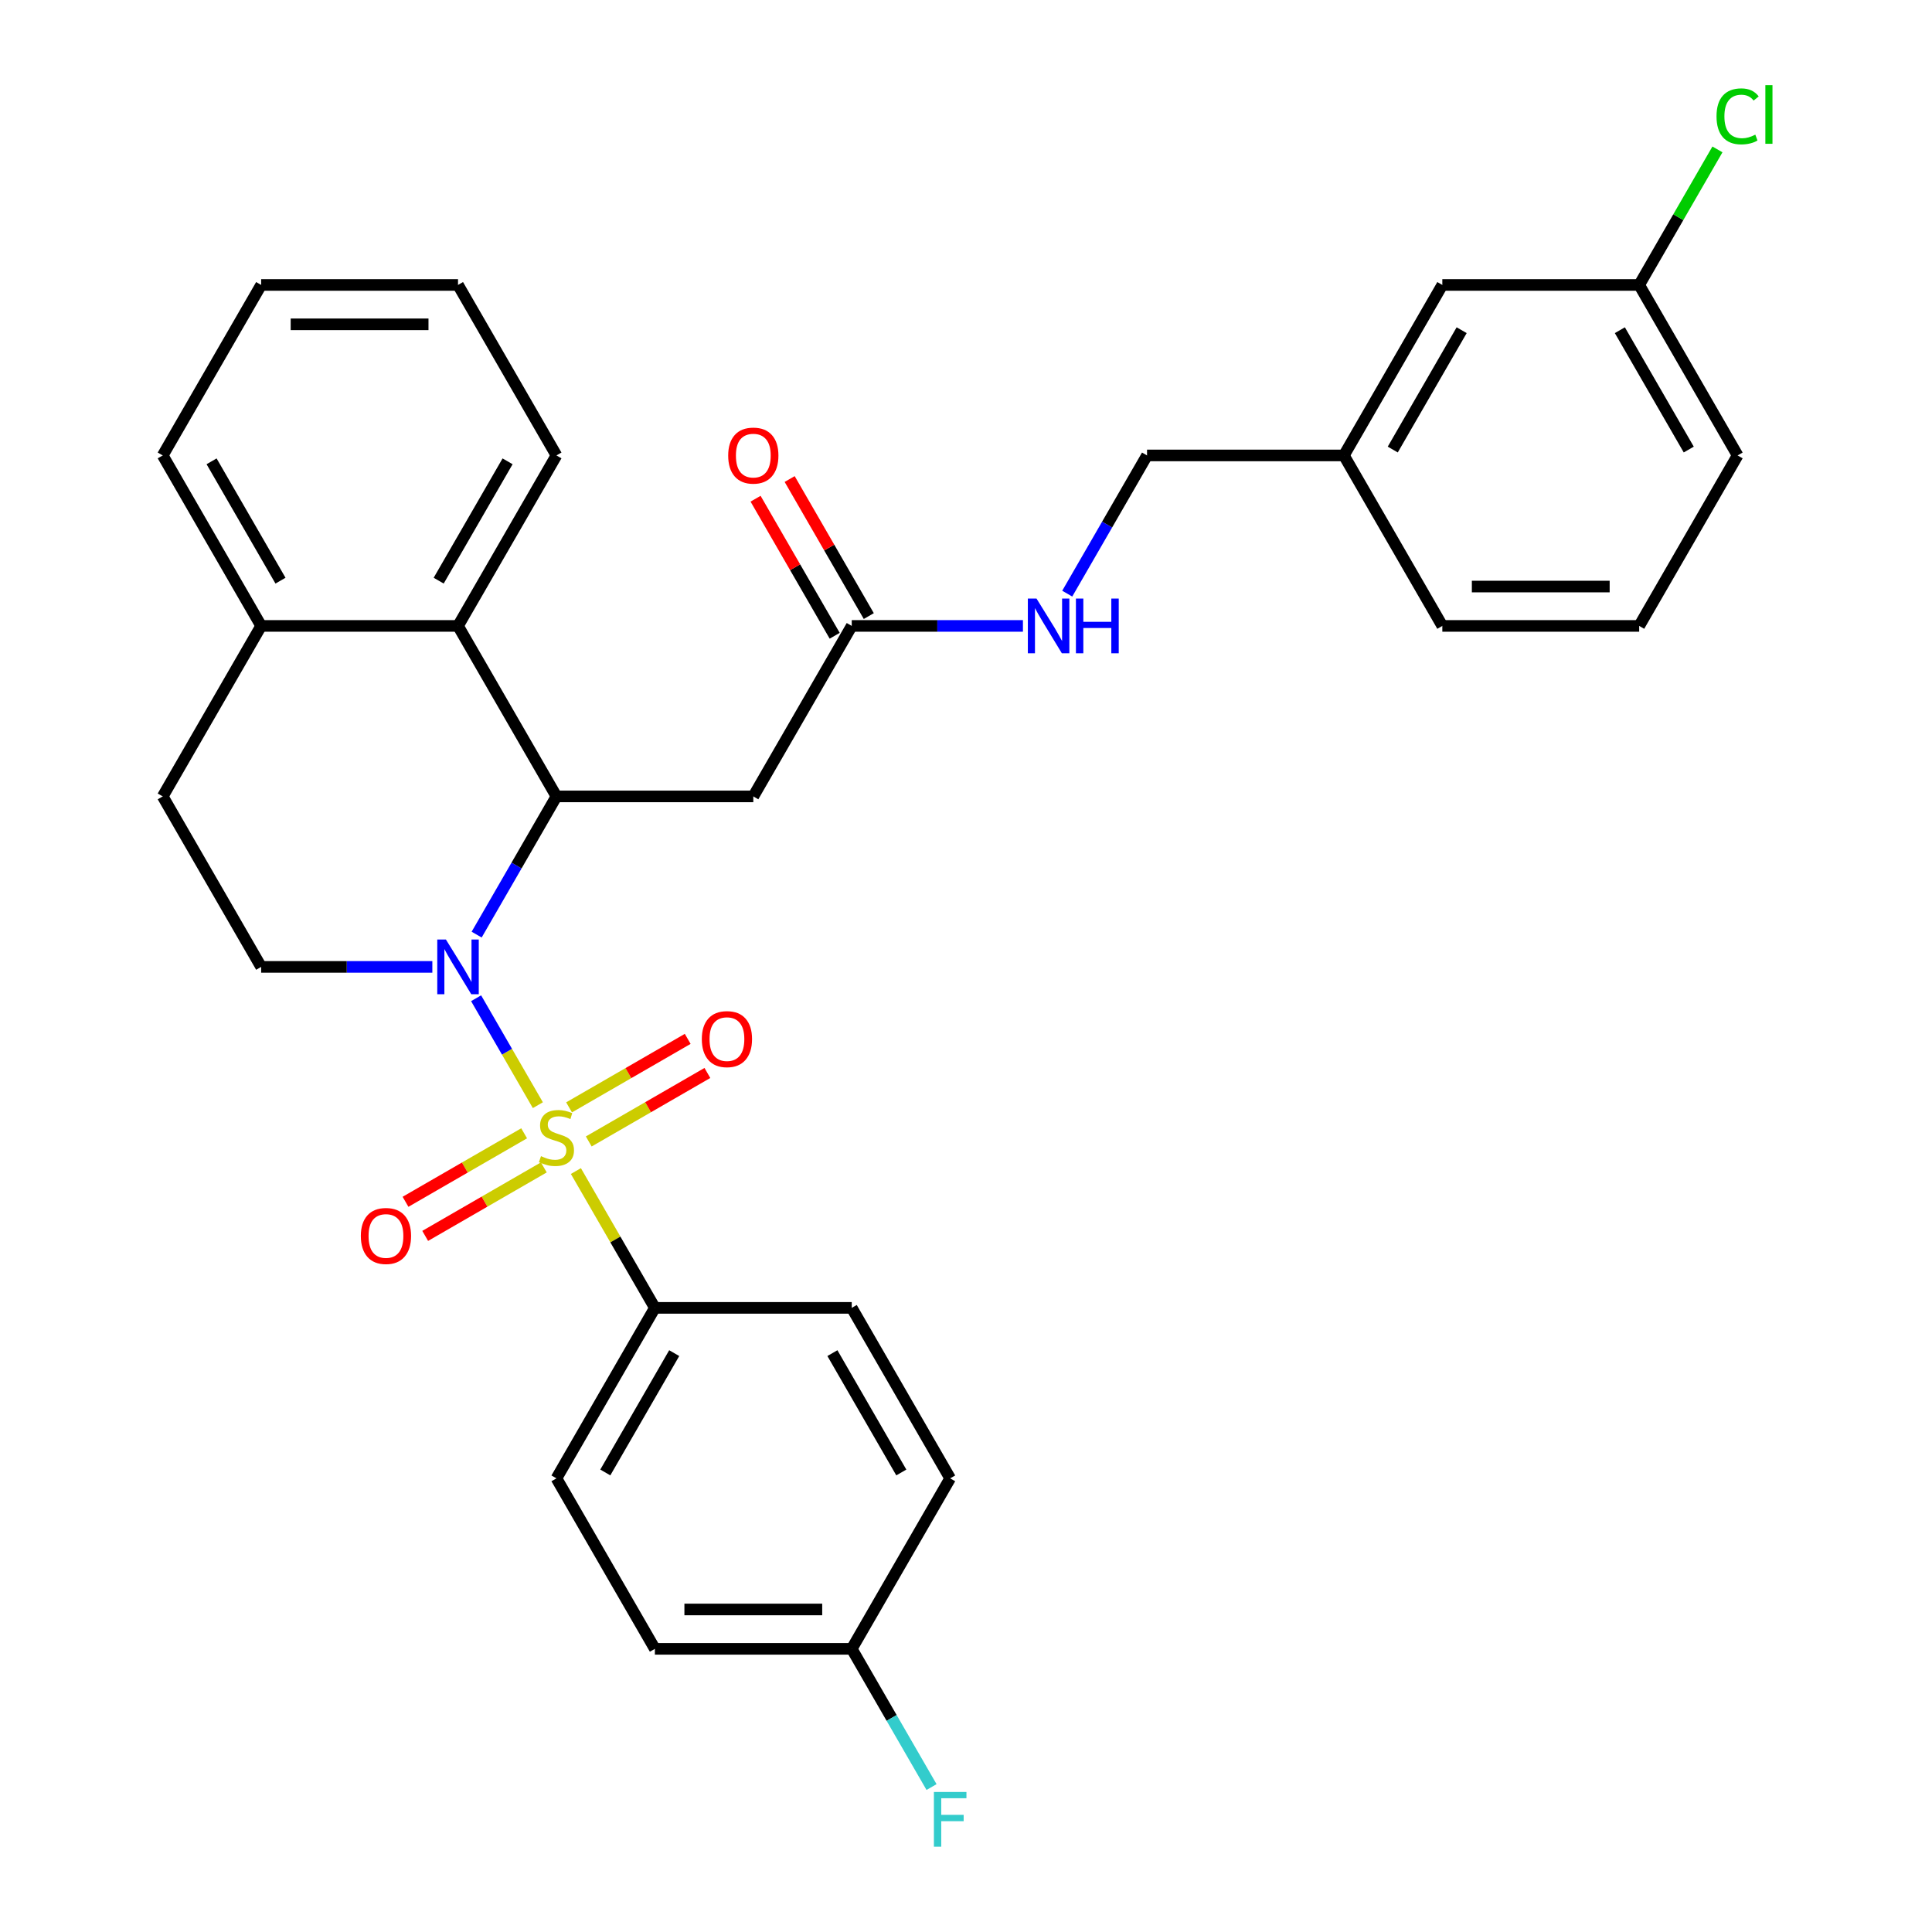 <?xml version='1.0' encoding='iso-8859-1'?>
<svg version='1.1' baseProfile='full'
              xmlns='http://www.w3.org/2000/svg'
                      xmlns:rdkit='http://www.rdkit.org/xml'
                      xmlns:xlink='http://www.w3.org/1999/xlink'
                  xml:space='preserve'
width='1000px' height='1000px' viewBox='0 0 1000 1000'>
<!-- END OF HEADER -->
<rect style='opacity:1.0;fill:#FFFFFF;stroke:none' width='1000' height='1000' x='0' y='0'> </rect>
<path class='bond-0' d='M 278.393,572.04 L 262.415,544.365' style='fill:none;fill-rule:evenodd;stroke:#CCCC00;stroke-width:6px;stroke-linecap:butt;stroke-linejoin:miter;stroke-opacity:1' />
<path class='bond-0' d='M 262.415,544.365 L 246.436,516.689' style='fill:none;fill-rule:evenodd;stroke:#0000FF;stroke-width:6px;stroke-linecap:butt;stroke-linejoin:miter;stroke-opacity:1' />
<path class='bond-4' d='M 298.078,606.135 L 318.521,641.543' style='fill:none;fill-rule:evenodd;stroke:#CCCC00;stroke-width:6px;stroke-linecap:butt;stroke-linejoin:miter;stroke-opacity:1' />
<path class='bond-4' d='M 318.521,641.543 L 338.964,676.951' style='fill:none;fill-rule:evenodd;stroke:#000000;stroke-width:6px;stroke-linecap:butt;stroke-linejoin:miter;stroke-opacity:1' />
<path class='bond-7' d='M 304.738,590.819 L 335.441,573.093' style='fill:none;fill-rule:evenodd;stroke:#CCCC00;stroke-width:6px;stroke-linecap:butt;stroke-linejoin:miter;stroke-opacity:1' />
<path class='bond-7' d='M 335.441,573.093 L 366.143,555.366' style='fill:none;fill-rule:evenodd;stroke:#FF0000;stroke-width:6px;stroke-linecap:butt;stroke-linejoin:miter;stroke-opacity:1' />
<path class='bond-7' d='M 294.549,573.17 L 325.251,555.444' style='fill:none;fill-rule:evenodd;stroke:#CCCC00;stroke-width:6px;stroke-linecap:butt;stroke-linejoin:miter;stroke-opacity:1' />
<path class='bond-7' d='M 325.251,555.444 L 355.953,537.718' style='fill:none;fill-rule:evenodd;stroke:#FF0000;stroke-width:6px;stroke-linecap:butt;stroke-linejoin:miter;stroke-opacity:1' />
<path class='bond-8' d='M 271.294,586.596 L 240.591,604.322' style='fill:none;fill-rule:evenodd;stroke:#CCCC00;stroke-width:6px;stroke-linecap:butt;stroke-linejoin:miter;stroke-opacity:1' />
<path class='bond-8' d='M 240.591,604.322 L 209.889,622.048' style='fill:none;fill-rule:evenodd;stroke:#FF0000;stroke-width:6px;stroke-linecap:butt;stroke-linejoin:miter;stroke-opacity:1' />
<path class='bond-8' d='M 281.483,604.245 L 250.781,621.971' style='fill:none;fill-rule:evenodd;stroke:#CCCC00;stroke-width:6px;stroke-linecap:butt;stroke-linejoin:miter;stroke-opacity:1' />
<path class='bond-8' d='M 250.781,621.971 L 220.078,639.697' style='fill:none;fill-rule:evenodd;stroke:#FF0000;stroke-width:6px;stroke-linecap:butt;stroke-linejoin:miter;stroke-opacity:1' />
<path class='bond-1' d='M 246.714,483.756 L 267.365,447.988' style='fill:none;fill-rule:evenodd;stroke:#0000FF;stroke-width:6px;stroke-linecap:butt;stroke-linejoin:miter;stroke-opacity:1' />
<path class='bond-1' d='M 267.365,447.988 L 288.016,412.219' style='fill:none;fill-rule:evenodd;stroke:#000000;stroke-width:6px;stroke-linecap:butt;stroke-linejoin:miter;stroke-opacity:1' />
<path class='bond-5' d='M 223.781,500.463 L 179.477,500.463' style='fill:none;fill-rule:evenodd;stroke:#0000FF;stroke-width:6px;stroke-linecap:butt;stroke-linejoin:miter;stroke-opacity:1' />
<path class='bond-5' d='M 179.477,500.463 L 135.173,500.463' style='fill:none;fill-rule:evenodd;stroke:#000000;stroke-width:6px;stroke-linecap:butt;stroke-linejoin:miter;stroke-opacity:1' />
<path class='bond-2' d='M 288.016,412.219 L 389.911,412.219' style='fill:none;fill-rule:evenodd;stroke:#000000;stroke-width:6px;stroke-linecap:butt;stroke-linejoin:miter;stroke-opacity:1' />
<path class='bond-3' d='M 288.016,412.219 L 237.068,323.975' style='fill:none;fill-rule:evenodd;stroke:#000000;stroke-width:6px;stroke-linecap:butt;stroke-linejoin:miter;stroke-opacity:1' />
<path class='bond-6' d='M 389.911,412.219 L 440.859,323.975' style='fill:none;fill-rule:evenodd;stroke:#000000;stroke-width:6px;stroke-linecap:butt;stroke-linejoin:miter;stroke-opacity:1' />
<path class='bond-24' d='M 237.068,323.975 L 288.016,235.731' style='fill:none;fill-rule:evenodd;stroke:#000000;stroke-width:6px;stroke-linecap:butt;stroke-linejoin:miter;stroke-opacity:1' />
<path class='bond-24' d='M 227.062,300.549 L 262.725,238.778' style='fill:none;fill-rule:evenodd;stroke:#000000;stroke-width:6px;stroke-linecap:butt;stroke-linejoin:miter;stroke-opacity:1' />
<path class='bond-32' d='M 237.068,323.975 L 135.173,323.975' style='fill:none;fill-rule:evenodd;stroke:#000000;stroke-width:6px;stroke-linecap:butt;stroke-linejoin:miter;stroke-opacity:1' />
<path class='bond-13' d='M 338.964,676.951 L 288.016,765.195' style='fill:none;fill-rule:evenodd;stroke:#000000;stroke-width:6px;stroke-linecap:butt;stroke-linejoin:miter;stroke-opacity:1' />
<path class='bond-13' d='M 348.97,700.377 L 313.307,762.148' style='fill:none;fill-rule:evenodd;stroke:#000000;stroke-width:6px;stroke-linecap:butt;stroke-linejoin:miter;stroke-opacity:1' />
<path class='bond-14' d='M 338.964,676.951 L 440.859,676.951' style='fill:none;fill-rule:evenodd;stroke:#000000;stroke-width:6px;stroke-linecap:butt;stroke-linejoin:miter;stroke-opacity:1' />
<path class='bond-11' d='M 135.173,500.463 L 84.225,412.219' style='fill:none;fill-rule:evenodd;stroke:#000000;stroke-width:6px;stroke-linecap:butt;stroke-linejoin:miter;stroke-opacity:1' />
<path class='bond-10' d='M 440.859,323.975 L 485.163,323.975' style='fill:none;fill-rule:evenodd;stroke:#000000;stroke-width:6px;stroke-linecap:butt;stroke-linejoin:miter;stroke-opacity:1' />
<path class='bond-10' d='M 485.163,323.975 L 529.467,323.975' style='fill:none;fill-rule:evenodd;stroke:#0000FF;stroke-width:6px;stroke-linecap:butt;stroke-linejoin:miter;stroke-opacity:1' />
<path class='bond-12' d='M 449.684,318.88 L 429.206,283.412' style='fill:none;fill-rule:evenodd;stroke:#000000;stroke-width:6px;stroke-linecap:butt;stroke-linejoin:miter;stroke-opacity:1' />
<path class='bond-12' d='M 429.206,283.412 L 408.728,247.944' style='fill:none;fill-rule:evenodd;stroke:#FF0000;stroke-width:6px;stroke-linecap:butt;stroke-linejoin:miter;stroke-opacity:1' />
<path class='bond-12' d='M 432.035,329.07 L 411.557,293.602' style='fill:none;fill-rule:evenodd;stroke:#000000;stroke-width:6px;stroke-linecap:butt;stroke-linejoin:miter;stroke-opacity:1' />
<path class='bond-12' d='M 411.557,293.602 L 391.079,258.133' style='fill:none;fill-rule:evenodd;stroke:#FF0000;stroke-width:6px;stroke-linecap:butt;stroke-linejoin:miter;stroke-opacity:1' />
<path class='bond-9' d='M 135.173,323.975 L 84.225,412.219' style='fill:none;fill-rule:evenodd;stroke:#000000;stroke-width:6px;stroke-linecap:butt;stroke-linejoin:miter;stroke-opacity:1' />
<path class='bond-26' d='M 135.173,323.975 L 84.225,235.731' style='fill:none;fill-rule:evenodd;stroke:#000000;stroke-width:6px;stroke-linecap:butt;stroke-linejoin:miter;stroke-opacity:1' />
<path class='bond-26' d='M 145.179,300.549 L 109.516,238.778' style='fill:none;fill-rule:evenodd;stroke:#000000;stroke-width:6px;stroke-linecap:butt;stroke-linejoin:miter;stroke-opacity:1' />
<path class='bond-16' d='M 552.401,307.268 L 573.051,271.499' style='fill:none;fill-rule:evenodd;stroke:#0000FF;stroke-width:6px;stroke-linecap:butt;stroke-linejoin:miter;stroke-opacity:1' />
<path class='bond-16' d='M 573.051,271.499 L 593.702,235.731' style='fill:none;fill-rule:evenodd;stroke:#000000;stroke-width:6px;stroke-linecap:butt;stroke-linejoin:miter;stroke-opacity:1' />
<path class='bond-21' d='M 288.016,765.195 L 338.964,853.439' style='fill:none;fill-rule:evenodd;stroke:#000000;stroke-width:6px;stroke-linecap:butt;stroke-linejoin:miter;stroke-opacity:1' />
<path class='bond-20' d='M 440.859,676.951 L 491.807,765.195' style='fill:none;fill-rule:evenodd;stroke:#000000;stroke-width:6px;stroke-linecap:butt;stroke-linejoin:miter;stroke-opacity:1' />
<path class='bond-20' d='M 430.852,700.377 L 466.516,762.148' style='fill:none;fill-rule:evenodd;stroke:#000000;stroke-width:6px;stroke-linecap:butt;stroke-linejoin:miter;stroke-opacity:1' />
<path class='bond-15' d='M 440.859,853.439 L 491.807,765.195' style='fill:none;fill-rule:evenodd;stroke:#000000;stroke-width:6px;stroke-linecap:butt;stroke-linejoin:miter;stroke-opacity:1' />
<path class='bond-22' d='M 440.859,853.439 L 461.51,889.208' style='fill:none;fill-rule:evenodd;stroke:#000000;stroke-width:6px;stroke-linecap:butt;stroke-linejoin:miter;stroke-opacity:1' />
<path class='bond-22' d='M 461.51,889.208 L 482.161,924.976' style='fill:none;fill-rule:evenodd;stroke:#33CCCC;stroke-width:6px;stroke-linecap:butt;stroke-linejoin:miter;stroke-opacity:1' />
<path class='bond-31' d='M 440.859,853.439 L 338.964,853.439' style='fill:none;fill-rule:evenodd;stroke:#000000;stroke-width:6px;stroke-linecap:butt;stroke-linejoin:miter;stroke-opacity:1' />
<path class='bond-31' d='M 425.575,833.06 L 354.248,833.06' style='fill:none;fill-rule:evenodd;stroke:#000000;stroke-width:6px;stroke-linecap:butt;stroke-linejoin:miter;stroke-opacity:1' />
<path class='bond-19' d='M 593.702,235.731 L 695.598,235.731' style='fill:none;fill-rule:evenodd;stroke:#000000;stroke-width:6px;stroke-linecap:butt;stroke-linejoin:miter;stroke-opacity:1' />
<path class='bond-17' d='M 746.545,147.487 L 695.598,235.731' style='fill:none;fill-rule:evenodd;stroke:#000000;stroke-width:6px;stroke-linecap:butt;stroke-linejoin:miter;stroke-opacity:1' />
<path class='bond-17' d='M 756.552,170.913 L 720.889,232.684' style='fill:none;fill-rule:evenodd;stroke:#000000;stroke-width:6px;stroke-linecap:butt;stroke-linejoin:miter;stroke-opacity:1' />
<path class='bond-18' d='M 746.545,147.487 L 848.441,147.487' style='fill:none;fill-rule:evenodd;stroke:#000000;stroke-width:6px;stroke-linecap:butt;stroke-linejoin:miter;stroke-opacity:1' />
<path class='bond-23' d='M 848.441,147.487 L 868.693,112.409' style='fill:none;fill-rule:evenodd;stroke:#000000;stroke-width:6px;stroke-linecap:butt;stroke-linejoin:miter;stroke-opacity:1' />
<path class='bond-23' d='M 868.693,112.409 L 888.946,77.33' style='fill:none;fill-rule:evenodd;stroke:#00CC00;stroke-width:6px;stroke-linecap:butt;stroke-linejoin:miter;stroke-opacity:1' />
<path class='bond-34' d='M 848.441,147.487 L 899.389,235.731' style='fill:none;fill-rule:evenodd;stroke:#000000;stroke-width:6px;stroke-linecap:butt;stroke-linejoin:miter;stroke-opacity:1' />
<path class='bond-34' d='M 838.434,170.913 L 874.098,232.684' style='fill:none;fill-rule:evenodd;stroke:#000000;stroke-width:6px;stroke-linecap:butt;stroke-linejoin:miter;stroke-opacity:1' />
<path class='bond-28' d='M 695.598,235.731 L 746.545,323.975' style='fill:none;fill-rule:evenodd;stroke:#000000;stroke-width:6px;stroke-linecap:butt;stroke-linejoin:miter;stroke-opacity:1' />
<path class='bond-29' d='M 288.016,235.731 L 237.068,147.487' style='fill:none;fill-rule:evenodd;stroke:#000000;stroke-width:6px;stroke-linecap:butt;stroke-linejoin:miter;stroke-opacity:1' />
<path class='bond-25' d='M 848.441,323.975 L 746.545,323.975' style='fill:none;fill-rule:evenodd;stroke:#000000;stroke-width:6px;stroke-linecap:butt;stroke-linejoin:miter;stroke-opacity:1' />
<path class='bond-25' d='M 833.157,303.596 L 761.83,303.596' style='fill:none;fill-rule:evenodd;stroke:#000000;stroke-width:6px;stroke-linecap:butt;stroke-linejoin:miter;stroke-opacity:1' />
<path class='bond-27' d='M 848.441,323.975 L 899.389,235.731' style='fill:none;fill-rule:evenodd;stroke:#000000;stroke-width:6px;stroke-linecap:butt;stroke-linejoin:miter;stroke-opacity:1' />
<path class='bond-30' d='M 84.225,235.731 L 135.173,147.487' style='fill:none;fill-rule:evenodd;stroke:#000000;stroke-width:6px;stroke-linecap:butt;stroke-linejoin:miter;stroke-opacity:1' />
<path class='bond-33' d='M 237.068,147.487 L 135.173,147.487' style='fill:none;fill-rule:evenodd;stroke:#000000;stroke-width:6px;stroke-linecap:butt;stroke-linejoin:miter;stroke-opacity:1' />
<path class='bond-33' d='M 221.784,167.866 L 150.457,167.866' style='fill:none;fill-rule:evenodd;stroke:#000000;stroke-width:6px;stroke-linecap:butt;stroke-linejoin:miter;stroke-opacity:1' />
<path  class='atom-0' d='M 280.016 598.427
Q 280.336 598.547, 281.656 599.107
Q 282.976 599.667, 284.416 600.027
Q 285.896 600.347, 287.336 600.347
Q 290.016 600.347, 291.576 599.067
Q 293.136 597.747, 293.136 595.467
Q 293.136 593.907, 292.336 592.947
Q 291.576 591.987, 290.376 591.467
Q 289.176 590.947, 287.176 590.347
Q 284.656 589.587, 283.136 588.867
Q 281.656 588.147, 280.576 586.627
Q 279.536 585.107, 279.536 582.547
Q 279.536 578.987, 281.936 576.787
Q 284.376 574.587, 289.176 574.587
Q 292.456 574.587, 296.176 576.147
L 295.256 579.227
Q 291.856 577.827, 289.296 577.827
Q 286.536 577.827, 285.016 578.987
Q 283.496 580.107, 283.536 582.067
Q 283.536 583.587, 284.296 584.507
Q 285.096 585.427, 286.216 585.947
Q 287.376 586.467, 289.296 587.067
Q 291.856 587.867, 293.376 588.667
Q 294.896 589.467, 295.976 591.107
Q 297.096 592.707, 297.096 595.467
Q 297.096 599.387, 294.456 601.507
Q 291.856 603.587, 287.496 603.587
Q 284.976 603.587, 283.056 603.027
Q 281.176 602.507, 278.936 601.587
L 280.016 598.427
' fill='#CCCC00'/>
<path  class='atom-1' d='M 230.808 486.303
L 240.088 501.303
Q 241.008 502.783, 242.488 505.463
Q 243.968 508.143, 244.048 508.303
L 244.048 486.303
L 247.808 486.303
L 247.808 514.623
L 243.928 514.623
L 233.968 498.223
Q 232.808 496.303, 231.568 494.103
Q 230.368 491.903, 230.008 491.223
L 230.008 514.623
L 226.328 514.623
L 226.328 486.303
L 230.808 486.303
' fill='#0000FF'/>
<path  class='atom-8' d='M 363.26 537.84
Q 363.26 531.04, 366.62 527.24
Q 369.98 523.44, 376.26 523.44
Q 382.54 523.44, 385.9 527.24
Q 389.26 531.04, 389.26 537.84
Q 389.26 544.72, 385.86 548.64
Q 382.46 552.52, 376.26 552.52
Q 370.02 552.52, 366.62 548.64
Q 363.26 544.76, 363.26 537.84
M 376.26 549.32
Q 380.58 549.32, 382.9 546.44
Q 385.26 543.52, 385.26 537.84
Q 385.26 532.28, 382.9 529.48
Q 380.58 526.64, 376.26 526.64
Q 371.94 526.64, 369.58 529.44
Q 367.26 532.24, 367.26 537.84
Q 367.26 543.56, 369.58 546.44
Q 371.94 549.32, 376.26 549.32
' fill='#FF0000'/>
<path  class='atom-9' d='M 186.772 639.735
Q 186.772 632.935, 190.132 629.135
Q 193.492 625.335, 199.772 625.335
Q 206.052 625.335, 209.412 629.135
Q 212.772 632.935, 212.772 639.735
Q 212.772 646.615, 209.372 650.535
Q 205.972 654.415, 199.772 654.415
Q 193.532 654.415, 190.132 650.535
Q 186.772 646.655, 186.772 639.735
M 199.772 651.215
Q 204.092 651.215, 206.412 648.335
Q 208.772 645.415, 208.772 639.735
Q 208.772 634.175, 206.412 631.375
Q 204.092 628.535, 199.772 628.535
Q 195.452 628.535, 193.092 631.335
Q 190.772 634.135, 190.772 639.735
Q 190.772 645.455, 193.092 648.335
Q 195.452 651.215, 199.772 651.215
' fill='#FF0000'/>
<path  class='atom-11' d='M 536.495 309.815
L 545.775 324.815
Q 546.695 326.295, 548.175 328.975
Q 549.655 331.655, 549.735 331.815
L 549.735 309.815
L 553.495 309.815
L 553.495 338.135
L 549.615 338.135
L 539.655 321.735
Q 538.495 319.815, 537.255 317.615
Q 536.055 315.415, 535.695 314.735
L 535.695 338.135
L 532.015 338.135
L 532.015 309.815
L 536.495 309.815
' fill='#0000FF'/>
<path  class='atom-11' d='M 556.895 309.815
L 560.735 309.815
L 560.735 321.855
L 575.215 321.855
L 575.215 309.815
L 579.055 309.815
L 579.055 338.135
L 575.215 338.135
L 575.215 325.055
L 560.735 325.055
L 560.735 338.135
L 556.895 338.135
L 556.895 309.815
' fill='#0000FF'/>
<path  class='atom-13' d='M 376.911 235.811
Q 376.911 229.011, 380.271 225.211
Q 383.631 221.411, 389.911 221.411
Q 396.191 221.411, 399.551 225.211
Q 402.911 229.011, 402.911 235.811
Q 402.911 242.691, 399.511 246.611
Q 396.111 250.491, 389.911 250.491
Q 383.671 250.491, 380.271 246.611
Q 376.911 242.731, 376.911 235.811
M 389.911 247.291
Q 394.231 247.291, 396.551 244.411
Q 398.911 241.491, 398.911 235.811
Q 398.911 230.251, 396.551 227.451
Q 394.231 224.611, 389.911 224.611
Q 385.591 224.611, 383.231 227.411
Q 380.911 230.211, 380.911 235.811
Q 380.911 241.531, 383.231 244.411
Q 385.591 247.291, 389.911 247.291
' fill='#FF0000'/>
<path  class='atom-23' d='M 483.387 927.523
L 500.227 927.523
L 500.227 930.763
L 487.187 930.763
L 487.187 939.363
L 498.787 939.363
L 498.787 942.643
L 487.187 942.643
L 487.187 955.843
L 483.387 955.843
L 483.387 927.523
' fill='#33CCCC'/>
<path  class='atom-24' d='M 888.469 60.223
Q 888.469 53.183, 891.749 49.503
Q 895.069 45.783, 901.349 45.783
Q 907.189 45.783, 910.309 49.903
L 907.669 52.063
Q 905.389 49.063, 901.349 49.063
Q 897.069 49.063, 894.789 51.943
Q 892.549 54.783, 892.549 60.223
Q 892.549 65.823, 894.869 68.703
Q 897.229 71.583, 901.789 71.583
Q 904.909 71.583, 908.549 69.703
L 909.669 72.703
Q 908.189 73.663, 905.949 74.223
Q 903.709 74.783, 901.229 74.783
Q 895.069 74.783, 891.749 71.023
Q 888.469 67.263, 888.469 60.223
' fill='#00CC00'/>
<path  class='atom-24' d='M 913.749 44.063
L 917.429 44.063
L 917.429 74.423
L 913.749 74.423
L 913.749 44.063
' fill='#00CC00'/>
</svg>
